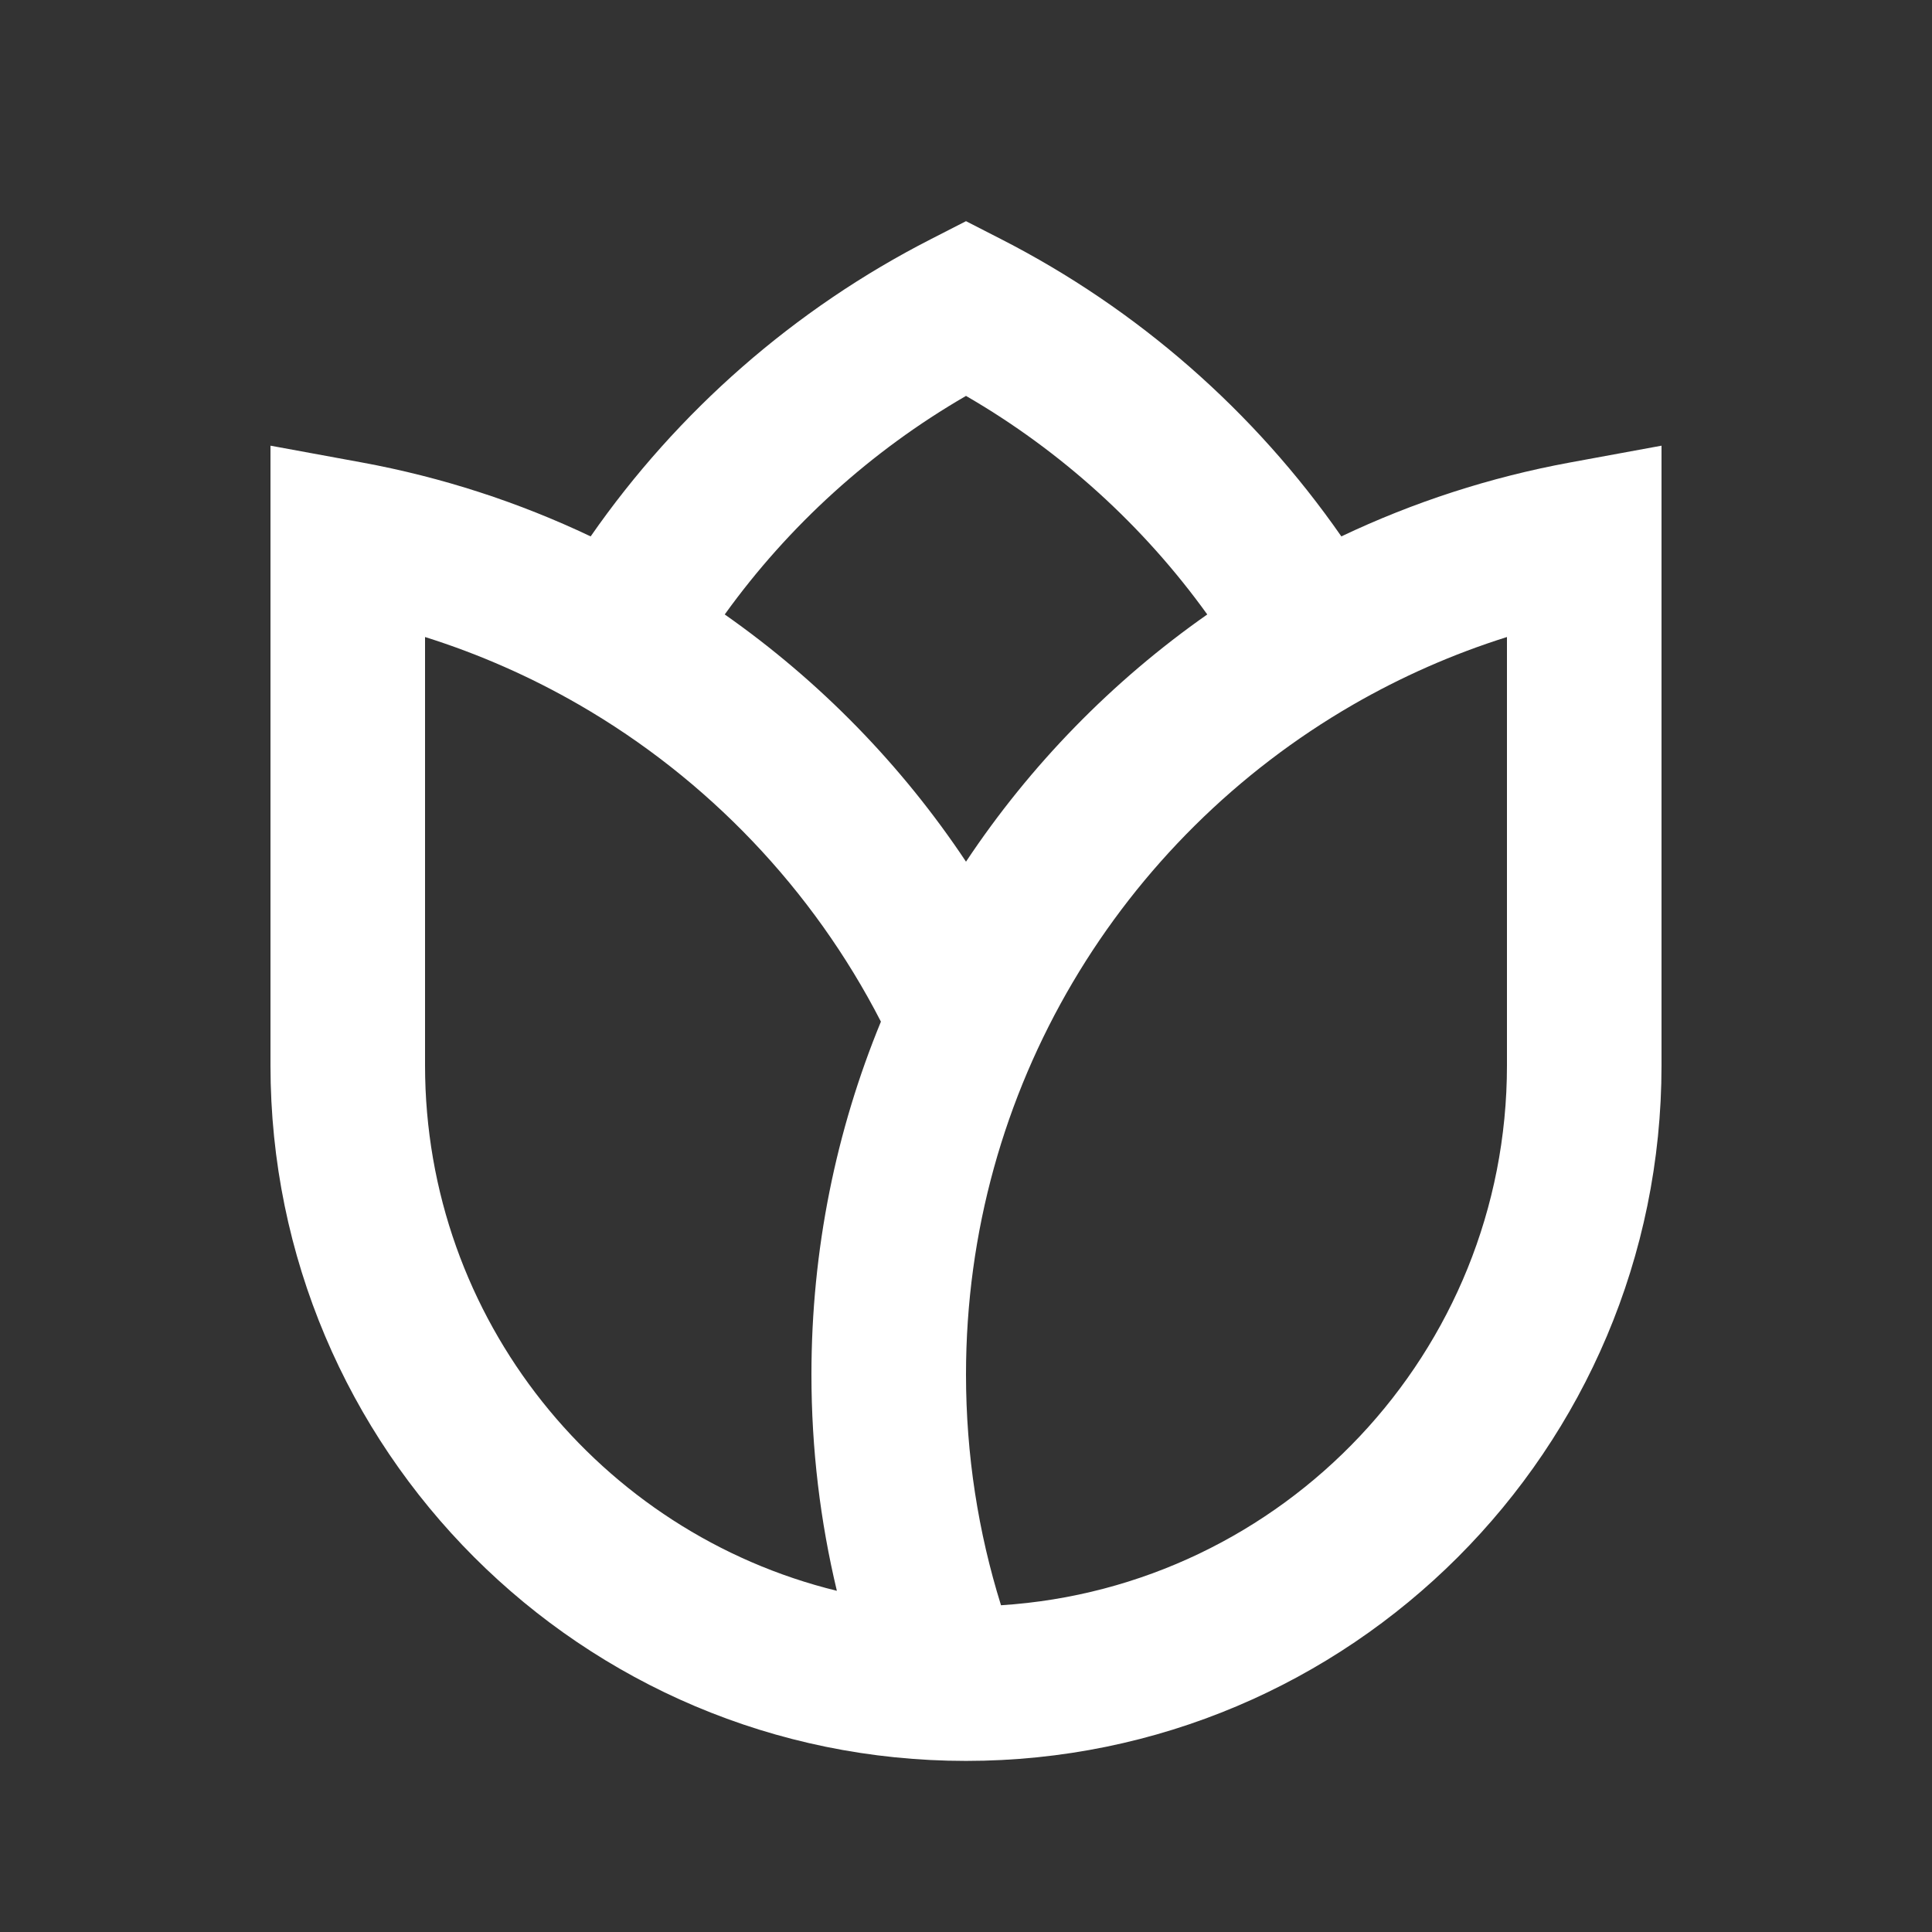 <?xml version="1.0" encoding="UTF-8"?> <svg xmlns="http://www.w3.org/2000/svg" width="25" height="25" viewBox="0 0 25 25" fill="none"><rect x="0" y="0" width="25" height="25" fill="#333333" stroke="none"/><path d="M12.5 2.862L12.955 3.095C14.721 3.998 16.233 5.324 17.357 6.941C18.285 6.5 19.279 6.175 20.319 5.984L21.5 5.767V13.786C21.5 18.756 17.471 22.786 12.5 22.786C7.529 22.786 3.5 18.757 3.5 13.786V5.767L4.681 5.984C5.721 6.175 6.715 6.5 7.643 6.941C8.767 5.324 10.279 3.997 12.045 3.095L12.5 2.862ZM9.378 7.951C10.607 8.813 11.668 9.899 12.5 11.15C13.332 9.899 14.393 8.812 15.622 7.951C14.795 6.802 13.73 5.835 12.5 5.123C11.27 5.835 10.205 6.802 9.378 7.951ZM11.399 13.22C10.518 11.506 9.156 10.079 7.491 9.118C6.867 8.758 6.2 8.463 5.5 8.243V13.786C5.5 17.076 7.77 19.836 10.829 20.585C10.614 19.686 10.5 18.749 10.5 17.786C10.5 16.169 10.82 14.627 11.399 13.22ZM12.953 20.772C16.608 20.538 19.5 17.5 19.5 13.786V8.243C18.8 8.463 18.133 8.758 17.509 9.118C14.513 10.848 12.5 14.082 12.5 17.786C12.5 18.827 12.659 19.83 12.953 20.772Z" fill="white"></path></svg> 